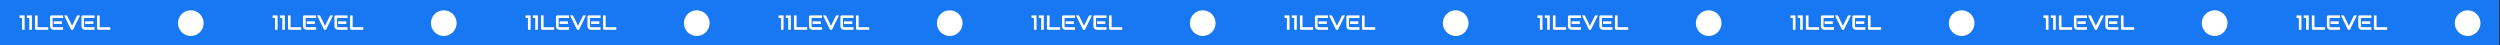 <svg width="2431" height="44" viewBox="0 0 2431 44" fill="none" xmlns="http://www.w3.org/2000/svg">
<rect x="0" y="0" width="2431" height="44" fill="#333333" stroke="none"/>
<rect x="0.023" width="2430" height="44" fill="#1877F2"/>
<path d="M515.932 29H513.383V17.535H511.088V14.996H515.932V29ZM523.021 29H520.473V17.535H518.178V14.996H523.021V29ZM538.91 29H527.328C527.146 29 526.977 28.967 526.82 28.902C526.664 28.837 526.527 28.749 526.41 28.639C526.299 28.521 526.212 28.385 526.146 28.229C526.081 28.072 526.049 27.903 526.049 27.721V14.996H528.588V26.461H538.91V29ZM552.23 23.277H544.213V20.719H552.23V23.277ZM553.373 29H544.213C543.861 29 543.477 28.938 543.061 28.814C542.644 28.691 542.257 28.489 541.898 28.209C541.547 27.922 541.251 27.555 541.01 27.105C540.775 26.65 540.658 26.093 540.658 25.436V16.275C540.658 16.1 540.691 15.934 540.756 15.777C540.821 15.621 540.909 15.484 541.02 15.367C541.137 15.25 541.273 15.159 541.43 15.094C541.586 15.029 541.755 14.996 541.938 14.996H553.373V17.535H543.197V25.436C543.197 25.768 543.285 26.021 543.461 26.197C543.637 26.373 543.894 26.461 544.232 26.461H553.373V29ZM569.848 14.996L563.217 28.502C563.113 28.71 562.956 28.876 562.748 29C562.546 29.13 562.322 29.195 562.074 29.195C561.833 29.195 561.609 29.13 561.4 29C561.199 28.876 561.042 28.71 560.932 28.502L554.311 14.996H557.152L562.074 25.084L567.016 14.996H569.848ZM582.797 23.277H574.779V20.719H582.797V23.277ZM583.939 29H574.779C574.428 29 574.044 28.938 573.627 28.814C573.21 28.691 572.823 28.489 572.465 28.209C572.113 27.922 571.817 27.555 571.576 27.105C571.342 26.65 571.225 26.093 571.225 25.436V16.275C571.225 16.1 571.257 15.934 571.322 15.777C571.387 15.621 571.475 15.484 571.586 15.367C571.703 15.25 571.84 15.159 571.996 15.094C572.152 15.029 572.322 14.996 572.504 14.996H583.939V17.535H573.764V25.436C573.764 25.768 573.852 26.021 574.027 26.197C574.203 26.373 574.46 26.461 574.799 26.461H583.939V29ZM599.262 29H587.68C587.497 29 587.328 28.967 587.172 28.902C587.016 28.837 586.879 28.749 586.762 28.639C586.651 28.521 586.563 28.385 586.498 28.229C586.433 28.072 586.4 27.903 586.4 27.721V14.996H588.939V26.461H599.262V29Z" fill="white"/>
<circle cx="677.523" cy="22.5" r="12.5" fill="white"/>
<path d="M1499.93 29H1497.38V17.535H1495.09V14.996H1499.93V29ZM1507.02 29H1504.47V17.535H1502.18V14.996H1507.02V29ZM1522.91 29H1511.33C1511.15 29 1510.98 28.967 1510.82 28.902C1510.66 28.837 1510.53 28.749 1510.41 28.639C1510.3 28.521 1510.21 28.385 1510.15 28.229C1510.08 28.072 1510.05 27.903 1510.05 27.721V14.996H1512.59V26.461H1522.91V29ZM1536.23 23.277H1528.21V20.719H1536.23V23.277ZM1537.37 29H1528.21C1527.86 29 1527.48 28.938 1527.06 28.814C1526.64 28.691 1526.26 28.489 1525.9 28.209C1525.55 27.922 1525.25 27.555 1525.01 27.105C1524.78 26.65 1524.66 26.093 1524.66 25.436V16.275C1524.66 16.1 1524.69 15.934 1524.76 15.777C1524.82 15.621 1524.91 15.484 1525.02 15.367C1525.14 15.25 1525.27 15.159 1525.43 15.094C1525.59 15.029 1525.76 14.996 1525.94 14.996H1537.37V17.535H1527.2V25.436C1527.2 25.768 1527.29 26.021 1527.46 26.197C1527.64 26.373 1527.89 26.461 1528.23 26.461H1537.37V29ZM1553.85 14.996L1547.22 28.502C1547.11 28.71 1546.96 28.876 1546.75 29C1546.55 29.13 1546.32 29.195 1546.07 29.195C1545.83 29.195 1545.61 29.13 1545.4 29C1545.2 28.876 1545.04 28.71 1544.93 28.502L1538.31 14.996H1541.15L1546.07 25.084L1551.02 14.996H1553.85ZM1566.8 23.277H1558.78V20.719H1566.8V23.277ZM1567.94 29H1558.78C1558.43 29 1558.04 28.938 1557.63 28.814C1557.21 28.691 1556.82 28.489 1556.46 28.209C1556.11 27.922 1555.82 27.555 1555.58 27.105C1555.34 26.65 1555.22 26.093 1555.22 25.436V16.275C1555.22 16.1 1555.26 15.934 1555.32 15.777C1555.39 15.621 1555.48 15.484 1555.59 15.367C1555.7 15.25 1555.84 15.159 1556 15.094C1556.15 15.029 1556.32 14.996 1556.5 14.996H1567.94V17.535H1557.76V25.436C1557.76 25.768 1557.85 26.021 1558.03 26.197C1558.2 26.373 1558.46 26.461 1558.8 26.461H1567.94V29ZM1583.26 29H1571.68C1571.5 29 1571.33 28.967 1571.17 28.902C1571.02 28.837 1570.88 28.749 1570.76 28.639C1570.65 28.521 1570.56 28.385 1570.5 28.229C1570.43 28.072 1570.4 27.903 1570.4 27.721V14.996H1572.94V26.461H1583.26V29Z" fill="white"/>
<circle cx="1661.52" cy="22.5" r="12.5" fill="white"/>
<path d="M1991.93 29H1989.38V17.535H1987.09V14.996H1991.93V29ZM1999.02 29H1996.47V17.535H1994.18V14.996H1999.02V29ZM2014.91 29H2003.33C2003.15 29 2002.98 28.967 2002.82 28.902C2002.66 28.837 2002.53 28.749 2002.41 28.639C2002.3 28.521 2002.21 28.385 2002.15 28.229C2002.08 28.072 2002.05 27.903 2002.05 27.721V14.996H2004.59V26.461H2014.91V29ZM2028.23 23.277H2020.21V20.719H2028.23V23.277ZM2029.37 29H2020.21C2019.86 29 2019.48 28.938 2019.06 28.814C2018.64 28.691 2018.26 28.489 2017.9 28.209C2017.55 27.922 2017.25 27.555 2017.01 27.105C2016.78 26.65 2016.66 26.093 2016.66 25.436V16.275C2016.66 16.1 2016.69 15.934 2016.76 15.777C2016.82 15.621 2016.91 15.484 2017.02 15.367C2017.14 15.25 2017.27 15.159 2017.43 15.094C2017.59 15.029 2017.76 14.996 2017.94 14.996H2029.37V17.535H2019.2V25.436C2019.2 25.768 2019.29 26.021 2019.46 26.197C2019.64 26.373 2019.89 26.461 2020.23 26.461H2029.37V29ZM2045.85 14.996L2039.22 28.502C2039.11 28.71 2038.96 28.876 2038.75 29C2038.55 29.13 2038.32 29.195 2038.07 29.195C2037.83 29.195 2037.61 29.13 2037.4 29C2037.2 28.876 2037.04 28.71 2036.93 28.502L2030.31 14.996H2033.15L2038.07 25.084L2043.02 14.996H2045.85ZM2058.8 23.277H2050.78V20.719H2058.8V23.277ZM2059.94 29H2050.78C2050.43 29 2050.04 28.938 2049.63 28.814C2049.21 28.691 2048.82 28.489 2048.46 28.209C2048.11 27.922 2047.82 27.555 2047.58 27.105C2047.34 26.65 2047.22 26.093 2047.22 25.436V16.275C2047.22 16.1 2047.26 15.934 2047.32 15.777C2047.39 15.621 2047.48 15.484 2047.59 15.367C2047.7 15.25 2047.84 15.159 2048 15.094C2048.15 15.029 2048.32 14.996 2048.5 14.996H2059.94V17.535H2049.76V25.436C2049.76 25.768 2049.85 26.021 2050.03 26.197C2050.2 26.373 2050.46 26.461 2050.8 26.461H2059.94V29ZM2075.26 29H2063.68C2063.5 29 2063.33 28.967 2063.17 28.902C2063.02 28.837 2062.88 28.749 2062.76 28.639C2062.65 28.521 2062.56 28.385 2062.5 28.229C2062.43 28.072 2062.4 27.903 2062.4 27.721V14.996H2064.94V26.461H2075.26V29Z" fill="white"/>
<circle cx="2153.52" cy="22.5" r="12.5" fill="white"/>
<path d="M269.932 29H267.383V17.535H265.088V14.996H269.932V29ZM277.021 29H274.473V17.535H272.178V14.996H277.021V29ZM292.91 29H281.328C281.146 29 280.977 28.967 280.82 28.902C280.664 28.837 280.527 28.749 280.41 28.639C280.299 28.521 280.212 28.385 280.146 28.229C280.081 28.072 280.049 27.903 280.049 27.721V14.996H282.588V26.461H292.91V29ZM306.23 23.277H298.213V20.719H306.23V23.277ZM307.373 29H298.213C297.861 29 297.477 28.938 297.061 28.814C296.644 28.691 296.257 28.489 295.898 28.209C295.547 27.922 295.251 27.555 295.01 27.105C294.775 26.65 294.658 26.093 294.658 25.436V16.275C294.658 16.1 294.691 15.934 294.756 15.777C294.821 15.621 294.909 15.484 295.02 15.367C295.137 15.25 295.273 15.159 295.43 15.094C295.586 15.029 295.755 14.996 295.938 14.996H307.373V17.535H297.197V25.436C297.197 25.768 297.285 26.021 297.461 26.197C297.637 26.373 297.894 26.461 298.232 26.461H307.373V29ZM323.848 14.996L317.217 28.502C317.113 28.71 316.956 28.876 316.748 29C316.546 29.13 316.322 29.195 316.074 29.195C315.833 29.195 315.609 29.13 315.4 29C315.199 28.876 315.042 28.71 314.932 28.502L308.311 14.996H311.152L316.074 25.084L321.016 14.996H323.848ZM336.797 23.277H328.779V20.719H336.797V23.277ZM337.939 29H328.779C328.428 29 328.044 28.938 327.627 28.814C327.21 28.691 326.823 28.489 326.465 28.209C326.113 27.922 325.817 27.555 325.576 27.105C325.342 26.65 325.225 26.093 325.225 25.436V16.275C325.225 16.1 325.257 15.934 325.322 15.777C325.387 15.621 325.475 15.484 325.586 15.367C325.703 15.25 325.84 15.159 325.996 15.094C326.152 15.029 326.322 14.996 326.504 14.996H337.939V17.535H327.764V25.436C327.764 25.768 327.852 26.021 328.027 26.197C328.203 26.373 328.46 26.461 328.799 26.461H337.939V29ZM353.262 29H341.68C341.497 29 341.328 28.967 341.172 28.902C341.016 28.837 340.879 28.749 340.762 28.639C340.651 28.521 340.563 28.385 340.498 28.229C340.433 28.072 340.4 27.903 340.4 27.721V14.996H342.939V26.461H353.262V29Z" fill="white"/>
<circle cx="431.523" cy="22.5" r="12.5" fill="white"/>
<path d="M1253.93 29H1251.38V17.535H1249.09V14.996H1253.93V29ZM1261.02 29H1258.47V17.535H1256.18V14.996H1261.02V29ZM1276.91 29H1265.33C1265.15 29 1264.98 28.967 1264.82 28.902C1264.66 28.837 1264.53 28.749 1264.41 28.639C1264.3 28.521 1264.21 28.385 1264.15 28.229C1264.08 28.072 1264.05 27.903 1264.05 27.721V14.996H1266.59V26.461H1276.91V29ZM1290.23 23.277H1282.21V20.719H1290.23V23.277ZM1291.37 29H1282.21C1281.86 29 1281.48 28.938 1281.06 28.814C1280.64 28.691 1280.26 28.489 1279.9 28.209C1279.55 27.922 1279.25 27.555 1279.01 27.105C1278.78 26.65 1278.66 26.093 1278.66 25.436V16.275C1278.66 16.1 1278.69 15.934 1278.76 15.777C1278.82 15.621 1278.91 15.484 1279.02 15.367C1279.14 15.25 1279.27 15.159 1279.43 15.094C1279.59 15.029 1279.76 14.996 1279.94 14.996H1291.37V17.535H1281.2V25.436C1281.2 25.768 1281.29 26.021 1281.46 26.197C1281.64 26.373 1281.89 26.461 1282.23 26.461H1291.37V29ZM1307.85 14.996L1301.22 28.502C1301.11 28.71 1300.96 28.876 1300.75 29C1300.55 29.13 1300.32 29.195 1300.07 29.195C1299.83 29.195 1299.61 29.13 1299.4 29C1299.2 28.876 1299.04 28.71 1298.93 28.502L1292.31 14.996H1295.15L1300.07 25.084L1305.02 14.996H1307.85ZM1320.8 23.277H1312.78V20.719H1320.8V23.277ZM1321.94 29H1312.78C1312.43 29 1312.04 28.938 1311.63 28.814C1311.21 28.691 1310.82 28.489 1310.46 28.209C1310.11 27.922 1309.82 27.555 1309.58 27.105C1309.34 26.65 1309.22 26.093 1309.22 25.436V16.275C1309.22 16.1 1309.26 15.934 1309.32 15.777C1309.39 15.621 1309.48 15.484 1309.59 15.367C1309.7 15.25 1309.84 15.159 1310 15.094C1310.15 15.029 1310.32 14.996 1310.5 14.996H1321.94V17.535H1311.76V25.436C1311.76 25.768 1311.85 26.021 1312.03 26.197C1312.2 26.373 1312.46 26.461 1312.8 26.461H1321.94V29ZM1337.26 29H1325.68C1325.5 29 1325.33 28.967 1325.17 28.902C1325.02 28.837 1324.88 28.749 1324.76 28.639C1324.65 28.521 1324.56 28.385 1324.5 28.229C1324.43 28.072 1324.4 27.903 1324.4 27.721V14.996H1326.94V26.461H1337.26V29Z" fill="white"/>
<circle cx="1415.52" cy="22.5" r="12.5" fill="white"/>
<path d="M23.932 29H21.383V17.535H19.088V14.996H23.932V29ZM31.021 29H28.473V17.535H26.178V14.996H31.021V29ZM46.91 29H35.328C35.146 29 34.977 28.967 34.82 28.902C34.664 28.837 34.527 28.749 34.41 28.639C34.3 28.521 34.212 28.385 34.147 28.229C34.081 28.072 34.049 27.903 34.049 27.721V14.996H36.588V26.461H46.91V29ZM60.23 23.277H52.213V20.719H60.23V23.277ZM61.373 29H52.213C51.861 29 51.477 28.938 51.06 28.814C50.644 28.691 50.257 28.489 49.898 28.209C49.547 27.922 49.251 27.555 49.01 27.105C48.775 26.65 48.658 26.093 48.658 25.436V16.275C48.658 16.1 48.691 15.934 48.756 15.777C48.821 15.621 48.909 15.484 49.02 15.367C49.137 15.25 49.273 15.159 49.43 15.094C49.586 15.029 49.755 14.996 49.938 14.996H61.373V17.535H51.197V25.436C51.197 25.768 51.285 26.021 51.461 26.197C51.637 26.373 51.894 26.461 52.232 26.461H61.373V29ZM77.848 14.996L71.217 28.502C71.113 28.71 70.956 28.876 70.748 29C70.546 29.13 70.322 29.195 70.074 29.195C69.833 29.195 69.609 29.13 69.4 29C69.199 28.876 69.042 28.71 68.932 28.502L62.31 14.996H65.152L70.074 25.084L75.016 14.996H77.848ZM90.797 23.277H82.779V20.719H90.797V23.277ZM91.939 29H82.779C82.428 29 82.044 28.938 81.627 28.814C81.21 28.691 80.823 28.489 80.465 28.209C80.113 27.922 79.817 27.555 79.576 27.105C79.342 26.65 79.225 26.093 79.225 25.436V16.275C79.225 16.1 79.257 15.934 79.322 15.777C79.387 15.621 79.475 15.484 79.586 15.367C79.703 15.25 79.84 15.159 79.996 15.094C80.152 15.029 80.322 14.996 80.504 14.996H91.939V17.535H81.764V25.436C81.764 25.768 81.852 26.021 82.027 26.197C82.203 26.373 82.46 26.461 82.799 26.461H91.939V29ZM107.262 29H95.68C95.497 29 95.328 28.967 95.172 28.902C95.016 28.837 94.879 28.749 94.762 28.639C94.651 28.521 94.563 28.385 94.498 28.229C94.433 28.072 94.4 27.903 94.4 27.721V14.996H96.939V26.461H107.262V29Z" fill="white"/>
<circle cx="185.523" cy="22.5" r="12.5" fill="white"/>
<path d="M1007.93 29H1005.38V17.535H1003.09V14.996H1007.93V29ZM1015.02 29H1012.47V17.535H1010.18V14.996H1015.02V29ZM1030.91 29H1019.33C1019.15 29 1018.98 28.967 1018.82 28.902C1018.66 28.837 1018.53 28.749 1018.41 28.639C1018.3 28.521 1018.21 28.385 1018.15 28.229C1018.08 28.072 1018.05 27.903 1018.05 27.721V14.996H1020.59V26.461H1030.91V29ZM1044.23 23.277H1036.21V20.719H1044.23V23.277ZM1045.37 29H1036.21C1035.86 29 1035.48 28.938 1035.06 28.814C1034.64 28.691 1034.26 28.489 1033.9 28.209C1033.55 27.922 1033.25 27.555 1033.01 27.105C1032.78 26.65 1032.66 26.093 1032.66 25.436V16.275C1032.66 16.1 1032.69 15.934 1032.76 15.777C1032.82 15.621 1032.91 15.484 1033.02 15.367C1033.14 15.25 1033.27 15.159 1033.43 15.094C1033.59 15.029 1033.76 14.996 1033.94 14.996H1045.37V17.535H1035.2V25.436C1035.2 25.768 1035.29 26.021 1035.46 26.197C1035.64 26.373 1035.89 26.461 1036.23 26.461H1045.37V29ZM1061.85 14.996L1055.22 28.502C1055.11 28.71 1054.96 28.876 1054.75 29C1054.55 29.13 1054.32 29.195 1054.07 29.195C1053.83 29.195 1053.61 29.13 1053.4 29C1053.2 28.876 1053.04 28.71 1052.93 28.502L1046.31 14.996H1049.15L1054.07 25.084L1059.02 14.996H1061.85ZM1074.8 23.277H1066.78V20.719H1074.8V23.277ZM1075.94 29H1066.78C1066.43 29 1066.04 28.938 1065.63 28.814C1065.21 28.691 1064.82 28.489 1064.46 28.209C1064.11 27.922 1063.82 27.555 1063.58 27.105C1063.34 26.65 1063.22 26.093 1063.22 25.436V16.275C1063.22 16.1 1063.26 15.934 1063.32 15.777C1063.39 15.621 1063.48 15.484 1063.59 15.367C1063.7 15.25 1063.84 15.159 1064 15.094C1064.15 15.029 1064.32 14.996 1064.5 14.996H1075.94V17.535H1065.76V25.436C1065.76 25.768 1065.85 26.021 1066.03 26.197C1066.2 26.373 1066.46 26.461 1066.8 26.461H1075.94V29ZM1091.26 29H1079.68C1079.5 29 1079.33 28.967 1079.17 28.902C1079.02 28.837 1078.88 28.749 1078.76 28.639C1078.65 28.521 1078.56 28.385 1078.5 28.229C1078.43 28.072 1078.4 27.903 1078.4 27.721V14.996H1080.94V26.461H1091.26V29Z" fill="white"/>
<circle cx="1169.52" cy="22.5" r="12.5" fill="white"/>
<path d="M761.932 29H759.383V17.535H757.088V14.996H761.932V29ZM769.021 29H766.473V17.535H764.178V14.996H769.021V29ZM784.91 29H773.328C773.146 29 772.977 28.967 772.82 28.902C772.664 28.837 772.527 28.749 772.41 28.639C772.299 28.521 772.212 28.385 772.146 28.229C772.081 28.072 772.049 27.903 772.049 27.721V14.996H774.588V26.461H784.91V29ZM798.23 23.277H790.213V20.719H798.23V23.277ZM799.373 29H790.213C789.861 29 789.477 28.938 789.061 28.814C788.644 28.691 788.257 28.489 787.898 28.209C787.547 27.922 787.251 27.555 787.01 27.105C786.775 26.65 786.658 26.093 786.658 25.436V16.275C786.658 16.1 786.691 15.934 786.756 15.777C786.821 15.621 786.909 15.484 787.02 15.367C787.137 15.25 787.273 15.159 787.43 15.094C787.586 15.029 787.755 14.996 787.938 14.996H799.373V17.535H789.197V25.436C789.197 25.768 789.285 26.021 789.461 26.197C789.637 26.373 789.894 26.461 790.232 26.461H799.373V29ZM815.848 14.996L809.217 28.502C809.113 28.71 808.956 28.876 808.748 29C808.546 29.13 808.322 29.195 808.074 29.195C807.833 29.195 807.609 29.13 807.4 29C807.199 28.876 807.042 28.71 806.932 28.502L800.311 14.996H803.152L808.074 25.084L813.016 14.996H815.848ZM828.797 23.277H820.779V20.719H828.797V23.277ZM829.939 29H820.779C820.428 29 820.044 28.938 819.627 28.814C819.21 28.691 818.823 28.489 818.465 28.209C818.113 27.922 817.817 27.555 817.576 27.105C817.342 26.65 817.225 26.093 817.225 25.436V16.275C817.225 16.1 817.257 15.934 817.322 15.777C817.387 15.621 817.475 15.484 817.586 15.367C817.703 15.25 817.84 15.159 817.996 15.094C818.152 15.029 818.322 14.996 818.504 14.996H829.939V17.535H819.764V25.436C819.764 25.768 819.852 26.021 820.027 26.197C820.203 26.373 820.46 26.461 820.799 26.461H829.939V29ZM845.262 29H833.68C833.497 29 833.328 28.967 833.172 28.902C833.016 28.837 832.879 28.749 832.762 28.639C832.651 28.521 832.563 28.385 832.498 28.229C832.433 28.072 832.4 27.903 832.4 27.721V14.996H834.939V26.461H845.262V29Z" fill="white"/>
<circle cx="923.523" cy="22.5" r="12.5" fill="white"/>
<path d="M1745.93 29H1743.38V17.535H1741.09V14.996H1745.93V29ZM1753.02 29H1750.47V17.535H1748.18V14.996H1753.02V29ZM1768.91 29H1757.33C1757.15 29 1756.98 28.967 1756.82 28.902C1756.66 28.837 1756.53 28.749 1756.41 28.639C1756.3 28.521 1756.21 28.385 1756.15 28.229C1756.08 28.072 1756.05 27.903 1756.05 27.721V14.996H1758.59V26.461H1768.91V29ZM1782.23 23.277H1774.21V20.719H1782.23V23.277ZM1783.37 29H1774.21C1773.86 29 1773.48 28.938 1773.06 28.814C1772.64 28.691 1772.26 28.489 1771.9 28.209C1771.55 27.922 1771.25 27.555 1771.01 27.105C1770.78 26.65 1770.66 26.093 1770.66 25.436V16.275C1770.66 16.1 1770.69 15.934 1770.76 15.777C1770.82 15.621 1770.91 15.484 1771.02 15.367C1771.14 15.25 1771.27 15.159 1771.43 15.094C1771.59 15.029 1771.76 14.996 1771.94 14.996H1783.37V17.535H1773.2V25.436C1773.2 25.768 1773.29 26.021 1773.46 26.197C1773.64 26.373 1773.89 26.461 1774.23 26.461H1783.37V29ZM1799.85 14.996L1793.22 28.502C1793.11 28.71 1792.96 28.876 1792.75 29C1792.55 29.13 1792.32 29.195 1792.07 29.195C1791.83 29.195 1791.61 29.13 1791.4 29C1791.2 28.876 1791.04 28.71 1790.93 28.502L1784.31 14.996H1787.15L1792.07 25.084L1797.02 14.996H1799.85ZM1812.8 23.277H1804.78V20.719H1812.8V23.277ZM1813.94 29H1804.78C1804.43 29 1804.04 28.938 1803.63 28.814C1803.21 28.691 1802.82 28.489 1802.46 28.209C1802.11 27.922 1801.82 27.555 1801.58 27.105C1801.34 26.65 1801.22 26.093 1801.22 25.436V16.275C1801.22 16.1 1801.26 15.934 1801.32 15.777C1801.39 15.621 1801.48 15.484 1801.59 15.367C1801.7 15.25 1801.84 15.159 1802 15.094C1802.15 15.029 1802.32 14.996 1802.5 14.996H1813.94V17.535H1803.76V25.436C1803.76 25.768 1803.85 26.021 1804.03 26.197C1804.2 26.373 1804.46 26.461 1804.8 26.461H1813.94V29ZM1829.26 29H1817.68C1817.5 29 1817.33 28.967 1817.17 28.902C1817.02 28.837 1816.88 28.749 1816.76 28.639C1816.65 28.521 1816.56 28.385 1816.5 28.229C1816.43 28.072 1816.4 27.903 1816.4 27.721V14.996H1818.94V26.461H1829.26V29Z" fill="white"/>
<circle cx="1907.52" cy="22.5" r="12.5" fill="white"/>
<path d="M2237.93 29H2235.38V17.535H2233.09V14.996H2237.93V29ZM2245.02 29H2242.47V17.535H2240.18V14.996H2245.02V29ZM2260.91 29H2249.33C2249.15 29 2248.98 28.967 2248.82 28.902C2248.66 28.837 2248.53 28.749 2248.41 28.639C2248.3 28.521 2248.21 28.385 2248.15 28.229C2248.08 28.072 2248.05 27.903 2248.05 27.721V14.996H2250.59V26.461H2260.91V29ZM2274.23 23.277H2266.21V20.719H2274.23V23.277ZM2275.37 29H2266.21C2265.86 29 2265.48 28.938 2265.06 28.814C2264.64 28.691 2264.26 28.489 2263.9 28.209C2263.55 27.922 2263.25 27.555 2263.01 27.105C2262.78 26.65 2262.66 26.093 2262.66 25.436V16.275C2262.66 16.1 2262.69 15.934 2262.76 15.777C2262.82 15.621 2262.91 15.484 2263.02 15.367C2263.14 15.25 2263.27 15.159 2263.43 15.094C2263.59 15.029 2263.76 14.996 2263.94 14.996H2275.37V17.535H2265.2V25.436C2265.2 25.768 2265.29 26.021 2265.46 26.197C2265.64 26.373 2265.89 26.461 2266.23 26.461H2275.37V29ZM2291.85 14.996L2285.22 28.502C2285.11 28.71 2284.96 28.876 2284.75 29C2284.55 29.13 2284.32 29.195 2284.07 29.195C2283.83 29.195 2283.61 29.13 2283.4 29C2283.2 28.876 2283.04 28.71 2282.93 28.502L2276.31 14.996H2279.15L2284.07 25.084L2289.02 14.996H2291.85ZM2304.8 23.277H2296.78V20.719H2304.8V23.277ZM2305.94 29H2296.78C2296.43 29 2296.04 28.938 2295.63 28.814C2295.21 28.691 2294.82 28.489 2294.46 28.209C2294.11 27.922 2293.82 27.555 2293.58 27.105C2293.34 26.65 2293.22 26.093 2293.22 25.436V16.275C2293.22 16.1 2293.26 15.934 2293.32 15.777C2293.39 15.621 2293.48 15.484 2293.59 15.367C2293.7 15.25 2293.84 15.159 2294 15.094C2294.15 15.029 2294.32 14.996 2294.5 14.996H2305.94V17.535H2295.76V25.436C2295.76 25.768 2295.85 26.021 2296.03 26.197C2296.2 26.373 2296.46 26.461 2296.8 26.461H2305.94V29ZM2321.26 29H2309.68C2309.5 29 2309.33 28.967 2309.17 28.902C2309.02 28.837 2308.88 28.749 2308.76 28.639C2308.65 28.521 2308.56 28.385 2308.5 28.229C2308.43 28.072 2308.4 27.903 2308.4 27.721V14.996H2310.94V26.461H2321.26V29Z" fill="white"/>
<circle cx="2399.52" cy="22.5" r="12.5" fill="white"/>
</svg>